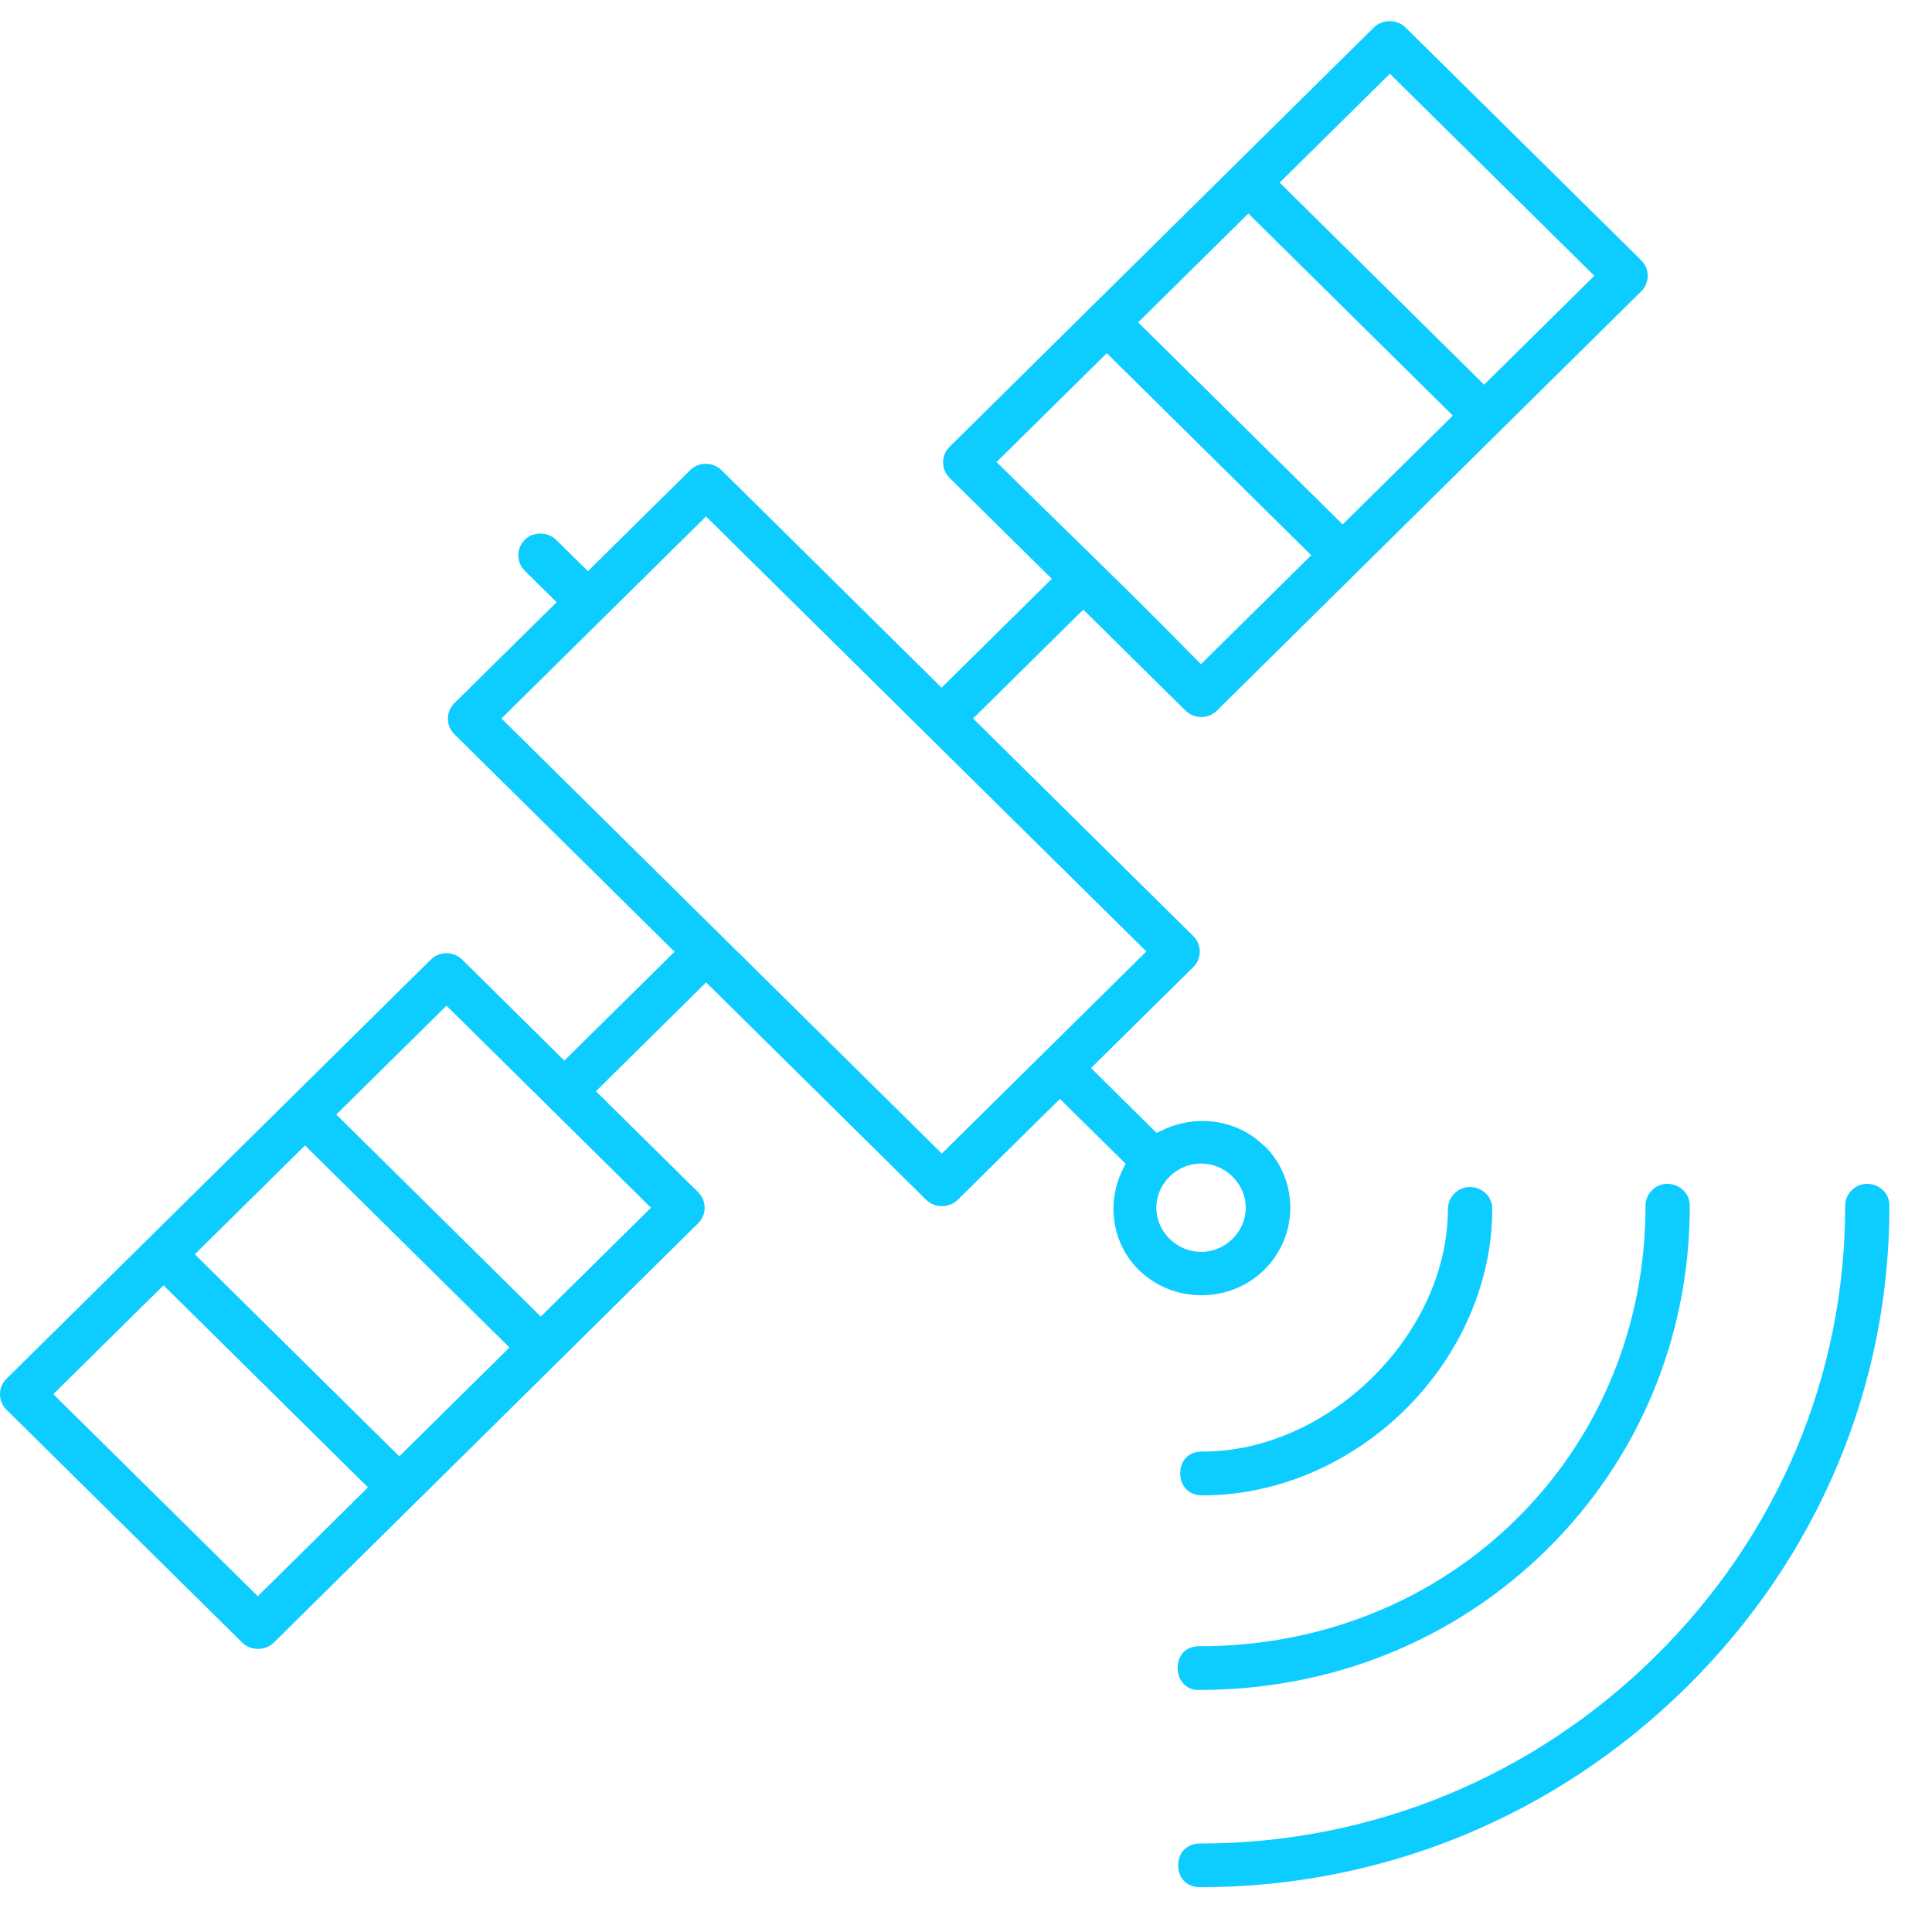 <svg width="81" height="80" viewBox="0 0 81 80" fill="none" xmlns="http://www.w3.org/2000/svg">
<path d="M52.994 48.04C51.897 46.956 50.192 46.692 48.751 47.376L48.491 47.5L45.742 44.78L50.03 40.544C50.391 40.188 50.391 39.604 50.03 39.248L40.797 30.124L45.418 25.56L49.706 29.796C50.067 30.152 50.658 30.152 51.018 29.796L68.811 12.212C69.172 11.856 69.172 11.272 68.811 10.916L58.923 1.148C58.57 0.8 57.959 0.8 57.606 1.148L39.809 18.736C39.449 19.092 39.449 19.676 39.809 20.032L44.098 24.268L39.477 28.832L30.249 19.712C29.889 19.356 29.297 19.356 28.937 19.712L24.649 23.948L23.328 22.644C22.98 22.288 22.377 22.28 22.02 22.612L21.992 22.644C21.636 23.008 21.644 23.588 22.012 23.94L23.337 25.248L19.048 29.484C18.688 29.84 18.688 30.424 19.048 30.78L28.281 39.904L23.66 44.468L19.376 40.232C19.194 40.052 18.955 39.964 18.72 39.964C18.485 39.964 18.242 40.052 18.064 40.232L0.271 57.808C0.097 57.98 0 58.212 0 58.456C0 58.7 0.097 58.932 0.271 59.104L10.16 68.872C10.512 69.22 11.124 69.22 11.476 68.872L29.273 51.284C29.633 50.928 29.633 50.344 29.273 49.988L24.985 45.752L29.605 41.188L38.834 50.308C39.186 50.656 39.797 50.656 40.15 50.308L44.438 46.072L47.191 48.788L47.066 49.044C46.37 50.468 46.641 52.156 47.738 53.236C48.435 53.924 49.37 54.304 50.374 54.304C51.379 54.304 52.31 53.924 53.006 53.236C54.46 51.8 54.46 49.464 53.006 48.032L52.994 48.04ZM58.271 3.092L66.843 11.564L62.223 16.128L53.65 7.656L58.271 3.092ZM52.338 8.952L60.911 17.424L56.291 21.988L47.718 13.516L52.338 8.952ZM42.069 19.656L41.782 19.372L46.402 14.808L54.974 23.28L50.35 27.848L50.062 27.556C48.277 25.732 46.483 23.976 44.746 22.28C43.859 21.416 42.968 20.544 42.065 19.652L42.069 19.656ZM10.808 66.924L2.235 58.452L6.856 53.888L15.428 62.36L10.808 66.924ZM16.74 61.06L8.168 52.588L12.788 48.024L21.36 56.496L16.74 61.06ZM27.293 50.636L22.672 55.2L14.1 46.728L18.72 42.164L27.293 50.636ZM39.486 48.364L21.024 30.124L29.601 21.652L48.062 39.892L39.486 48.364ZM51.674 51.94C51.302 52.304 50.828 52.488 50.354 52.488C49.88 52.488 49.403 52.304 49.034 51.94C48.678 51.584 48.479 51.124 48.479 50.636C48.479 50.148 48.678 49.684 49.034 49.332C49.775 48.6 50.933 48.6 51.674 49.332C52.415 50.064 52.415 51.212 51.674 51.944V51.94Z" fill="#0DCCFF"/>
<path d="M60.704 50.7C60.704 53.192 59.554 55.76 57.55 57.74C55.545 59.724 52.95 60.86 50.435 60.86C50.419 60.86 50.407 60.86 50.395 60.86C49.949 60.86 49.727 61.072 49.617 61.256C49.435 61.556 49.435 61.98 49.617 62.284C49.727 62.472 49.953 62.696 50.403 62.696C50.411 62.696 50.419 62.696 50.427 62.696C53.509 62.696 56.602 61.384 58.919 59.092C61.235 56.8 62.563 53.744 62.563 50.704C62.571 50.236 62.267 49.948 61.984 49.836C61.7 49.724 61.279 49.72 60.959 50.056C60.793 50.232 60.704 50.46 60.708 50.7H60.704Z" fill="#0DCCFF"/>
<path d="M78.635 49.704C78.53 49.66 78.404 49.636 78.275 49.636C78.052 49.636 77.813 49.712 77.611 49.924C77.445 50.096 77.356 50.324 77.36 50.568C77.36 57.672 74.537 64.368 69.411 69.436C64.284 74.5 57.505 77.292 50.322 77.292C49.682 77.292 49.395 77.752 49.395 78.208C49.395 78.664 49.682 79.124 50.322 79.124C57.995 79.124 65.236 76.14 70.719 70.724C76.201 65.308 79.218 58.152 79.214 50.568C79.222 50.1 78.919 49.812 78.635 49.7V49.704Z" fill="#0DCCFF"/>
<path d="M50.314 70.852C55.853 70.852 61.02 68.756 64.871 64.948C68.722 61.14 70.844 56.036 70.844 50.572C70.852 50.104 70.548 49.816 70.265 49.704C69.981 49.592 69.56 49.588 69.24 49.924C69.074 50.1 68.985 50.328 68.989 50.568C68.989 55.58 67.07 60.236 63.587 63.68C60.105 67.124 55.392 69.02 50.326 69.02C50.314 69.02 50.297 69.02 50.285 69.02C49.84 69.02 49.617 69.236 49.508 69.416C49.325 69.716 49.325 70.14 49.508 70.444C49.621 70.636 49.864 70.88 50.322 70.852H50.314Z" fill="#0DCCFF"/>
</svg>
